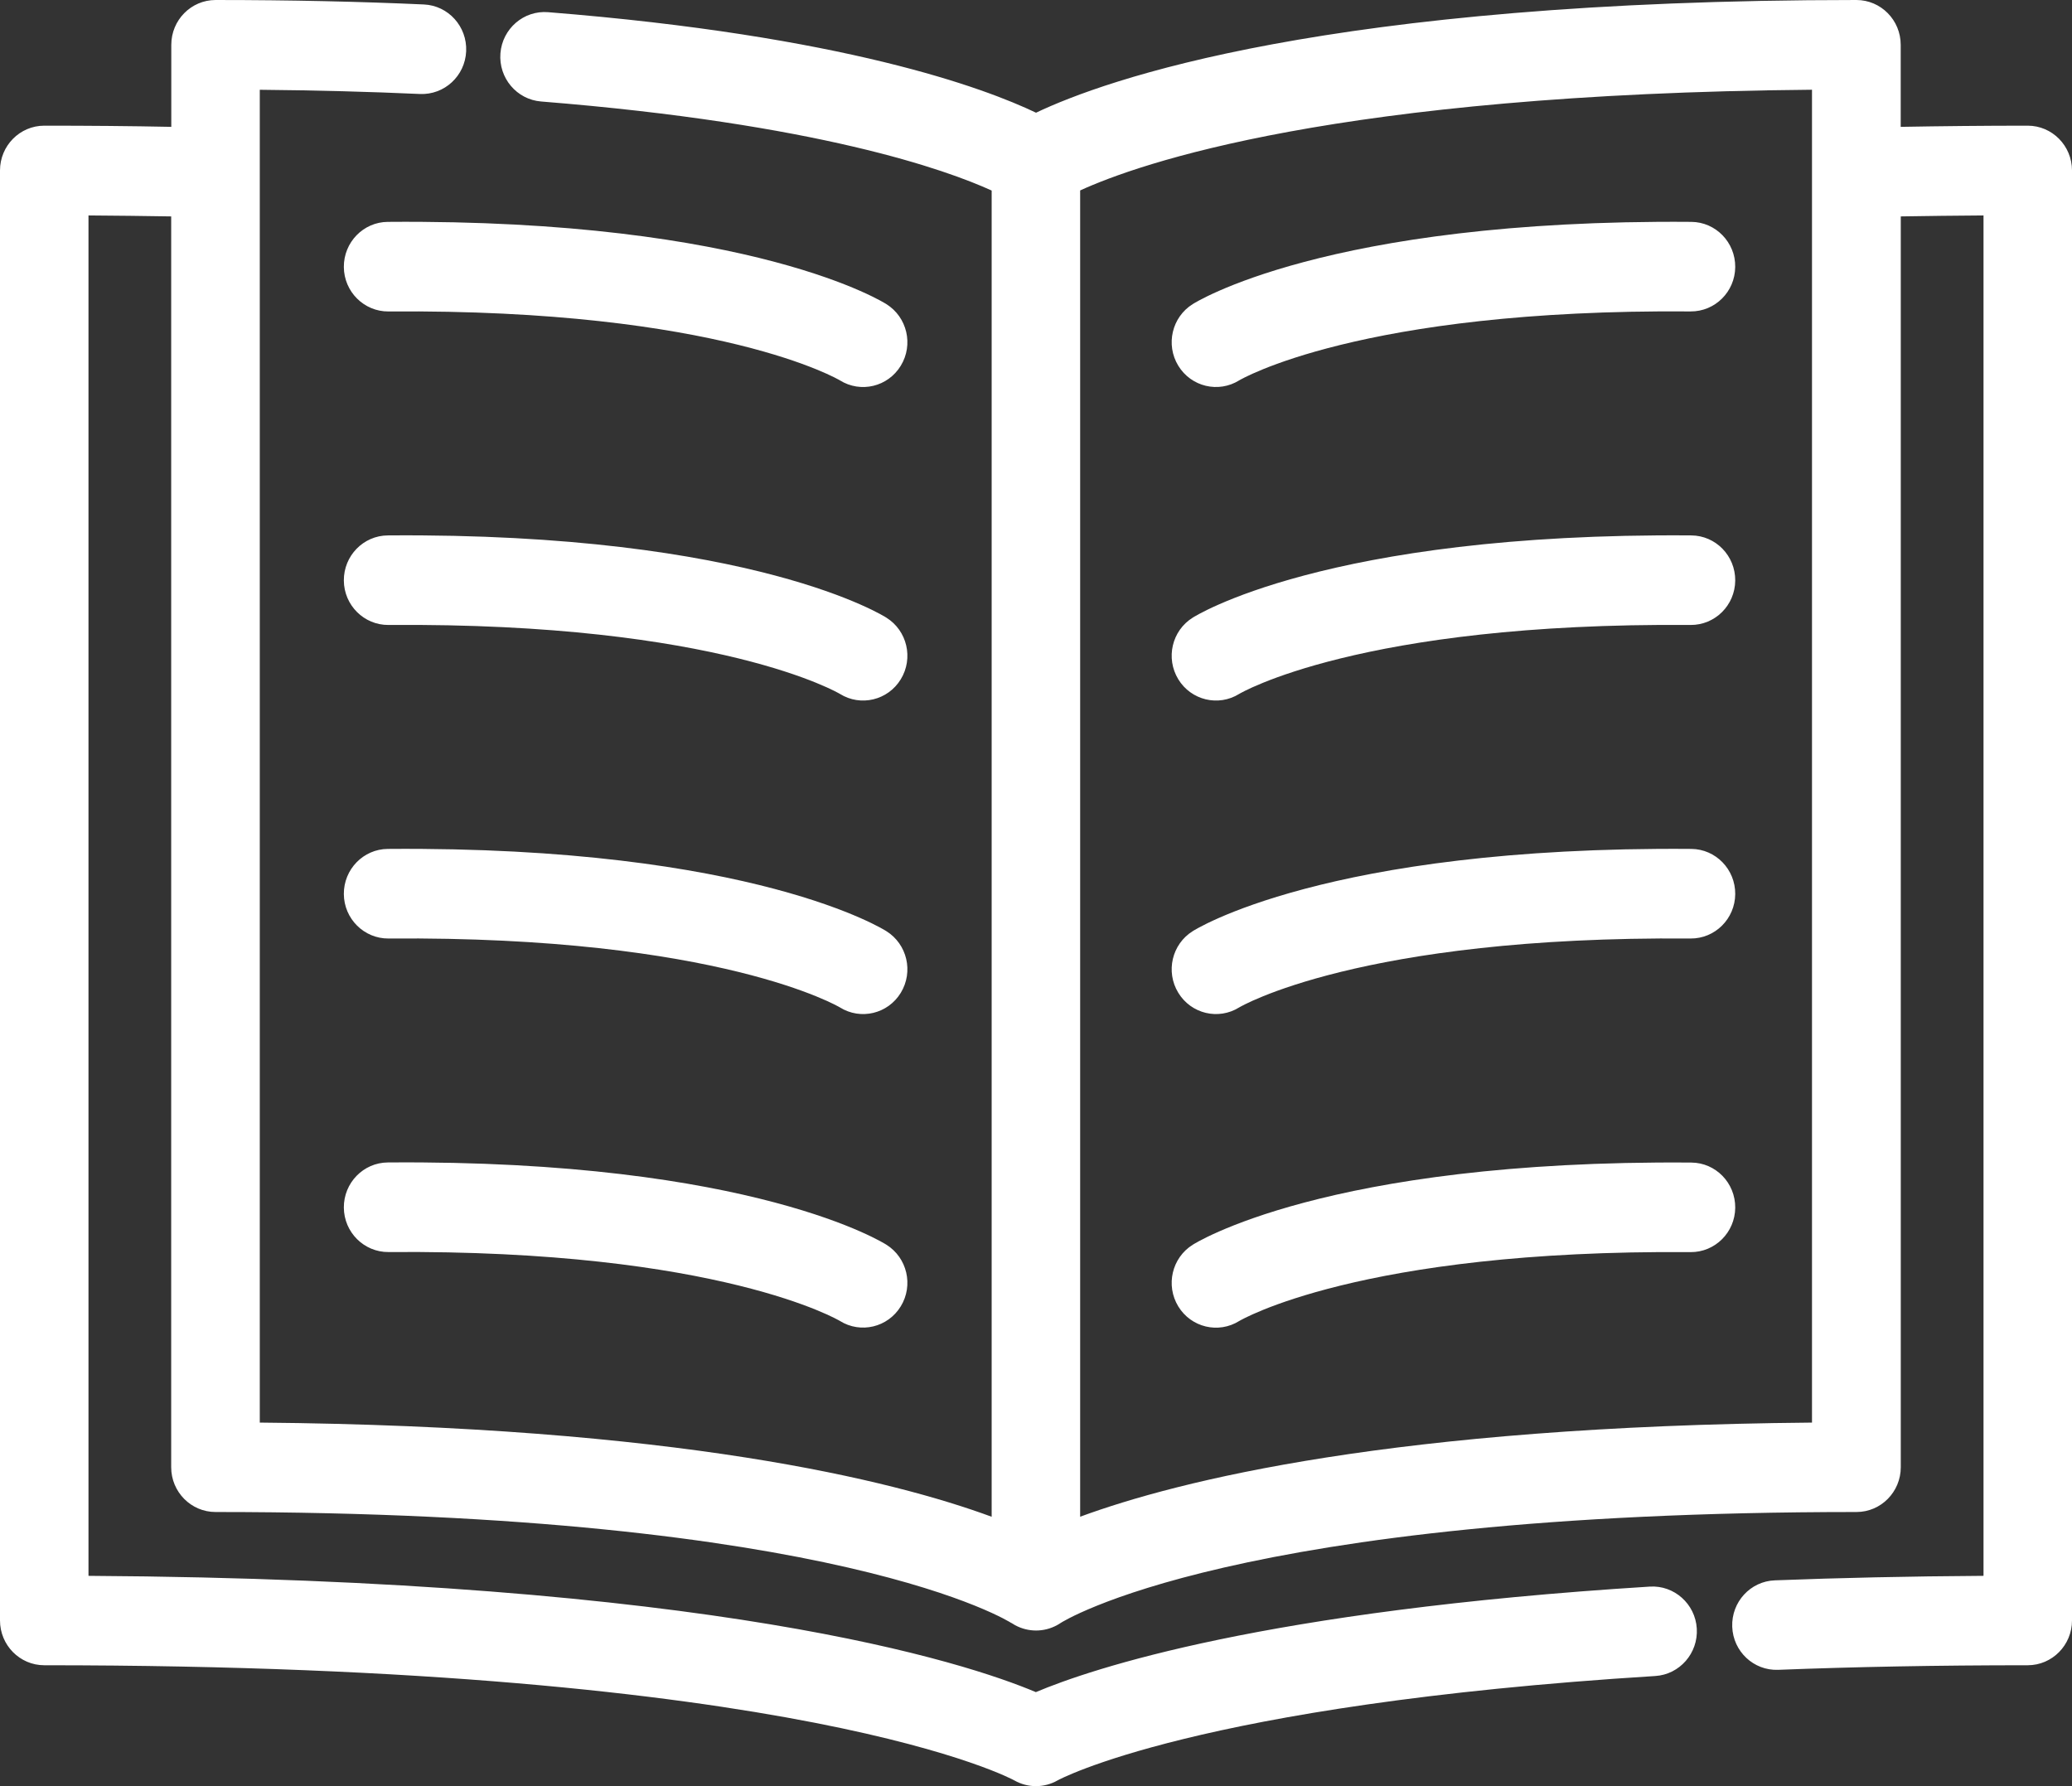 <svg width="58" height="50" viewBox="0 0 58 50" fill="none" xmlns="http://www.w3.org/2000/svg">
<rect x="0" y="0" width="58" height="50" fill="#333333" stroke="none"/>
<path fill-rule="evenodd" clip-rule="evenodd" d="M28.309 45.433C28.309 45.433 23.527 42.326 6.032 42.326C5.348 42.326 4.792 41.764 4.792 41.072V6.058C4.041 6.046 3.27 6.036 2.477 6.031V44.113C19.978 44.219 27.04 46.543 28.996 47.368C30.558 46.709 35.38 45.089 46.183 44.414C46.864 44.372 47.455 44.898 47.497 45.588C47.539 46.277 47.018 46.874 46.336 46.917C33.451 47.719 29.606 49.838 29.606 49.838C29.229 50.054 28.768 50.054 28.391 49.838C28.391 49.838 22.567 46.616 1.24 46.616C0.555 46.616 0 46.054 0 45.362V4.772C0 4.08 0.555 3.518 1.24 3.518C2.474 3.518 3.66 3.528 4.795 3.551V1.254C4.795 0.562 5.35 5.14254e-05 6.035 5.14254e-05C8.155 5.14254e-05 10.094 0.045 11.866 0.125C12.55 0.156 13.079 0.742 13.049 1.434C13.019 2.127 12.439 2.661 11.755 2.631C10.366 2.568 8.874 2.528 7.272 2.513V39.823C18.962 39.924 25.014 41.448 27.759 42.459V5.334C26.499 4.76 22.897 3.461 15.146 2.841C14.464 2.786 13.954 2.182 14.008 1.492C14.063 0.802 14.66 0.286 15.342 0.341C23.633 1.001 27.558 2.465 29.001 3.155C30.908 2.247 37.124 0 51.965 0C52.65 0 53.205 0.562 53.205 1.254V3.551C54.34 3.531 55.526 3.518 56.76 3.518C57.445 3.518 58 4.08 58 4.772V45.362C58 46.054 57.445 46.616 56.76 46.616C54.221 46.616 51.898 46.661 49.773 46.744C49.089 46.769 48.514 46.23 48.489 45.538C48.464 44.846 48.997 44.264 49.682 44.239C51.482 44.169 53.425 44.126 55.523 44.113V6.031C54.73 6.036 53.956 6.046 53.207 6.058V41.072C53.207 41.764 52.652 42.326 51.968 42.326C34.474 42.326 29.69 45.432 29.69 45.432C29.658 45.455 29.623 45.475 29.586 45.495C29.222 45.693 28.783 45.693 28.416 45.495C28.381 45.475 28.346 45.455 28.312 45.432L28.309 45.433ZM30.236 5.331V42.458C32.98 41.448 39.032 39.926 50.722 39.823V2.512C37.394 2.628 31.864 4.586 30.236 5.331ZM34.689 36.979C34.106 37.343 33.342 37.16 32.983 36.571C32.623 35.981 32.804 35.209 33.387 34.845C33.387 34.845 37.071 32.461 47.343 32.544C48.028 32.548 48.578 33.115 48.573 33.807C48.568 34.499 48.008 35.056 47.323 35.051C38.041 34.976 34.689 36.979 34.689 36.979ZM34.689 10.647C34.106 11.01 33.342 10.827 32.983 10.238C32.623 9.649 32.804 8.876 33.387 8.513C33.387 8.513 37.071 6.128 47.343 6.211C48.028 6.216 48.578 6.783 48.573 7.475C48.568 8.167 48.008 8.723 47.323 8.718C38.041 8.643 34.689 10.647 34.689 10.647ZM34.689 19.424C34.106 19.787 33.342 19.604 32.983 19.015C32.623 18.425 32.804 17.653 33.387 17.29C33.387 17.29 37.071 14.905 47.343 14.988C48.028 14.993 48.578 15.559 48.573 16.251C48.568 16.944 48.008 17.5 47.323 17.495C38.041 17.42 34.689 19.424 34.689 19.424ZM34.689 28.2C34.106 28.564 33.342 28.381 32.983 27.791C32.623 27.202 32.804 26.43 33.387 26.066C33.387 26.066 37.071 23.681 47.343 23.764C48.028 23.769 48.578 24.336 48.573 25.028C48.568 25.72 48.008 26.277 47.323 26.272C38.041 26.197 34.689 28.2 34.689 28.2ZM24.811 8.513C25.394 8.877 25.575 9.649 25.215 10.238C24.856 10.828 24.092 11.011 23.51 10.647C23.51 10.647 20.157 8.643 10.875 8.719C10.191 8.724 9.63 8.167 9.625 7.475C9.62 6.783 10.171 6.216 10.855 6.211C21.127 6.128 24.811 8.513 24.811 8.513ZM24.811 17.29C25.394 17.653 25.575 18.426 25.215 19.015C24.856 19.604 24.092 19.787 23.51 19.424C23.51 19.424 20.157 17.42 10.875 17.495C10.191 17.5 9.63 16.944 9.625 16.252C9.62 15.559 10.171 14.993 10.855 14.988C21.127 14.905 24.811 17.29 24.811 17.29ZM24.811 26.066C25.394 26.43 25.575 27.202 25.215 27.792C24.856 28.381 24.092 28.564 23.51 28.2C23.51 28.2 20.157 26.197 10.875 26.272C10.191 26.277 9.63 25.72 9.625 25.028C9.62 24.336 10.171 23.769 10.855 23.764C21.127 23.682 24.811 26.066 24.811 26.066ZM24.811 34.843C25.394 35.207 25.575 35.979 25.215 36.568C24.856 37.157 24.092 37.341 23.51 36.977C23.51 36.977 20.157 34.973 10.875 35.049C10.191 35.054 9.63 34.497 9.625 33.805C9.62 33.113 10.171 32.546 10.855 32.541C21.127 32.458 24.811 34.843 24.811 34.843Z" fill="white"/>
</svg>
